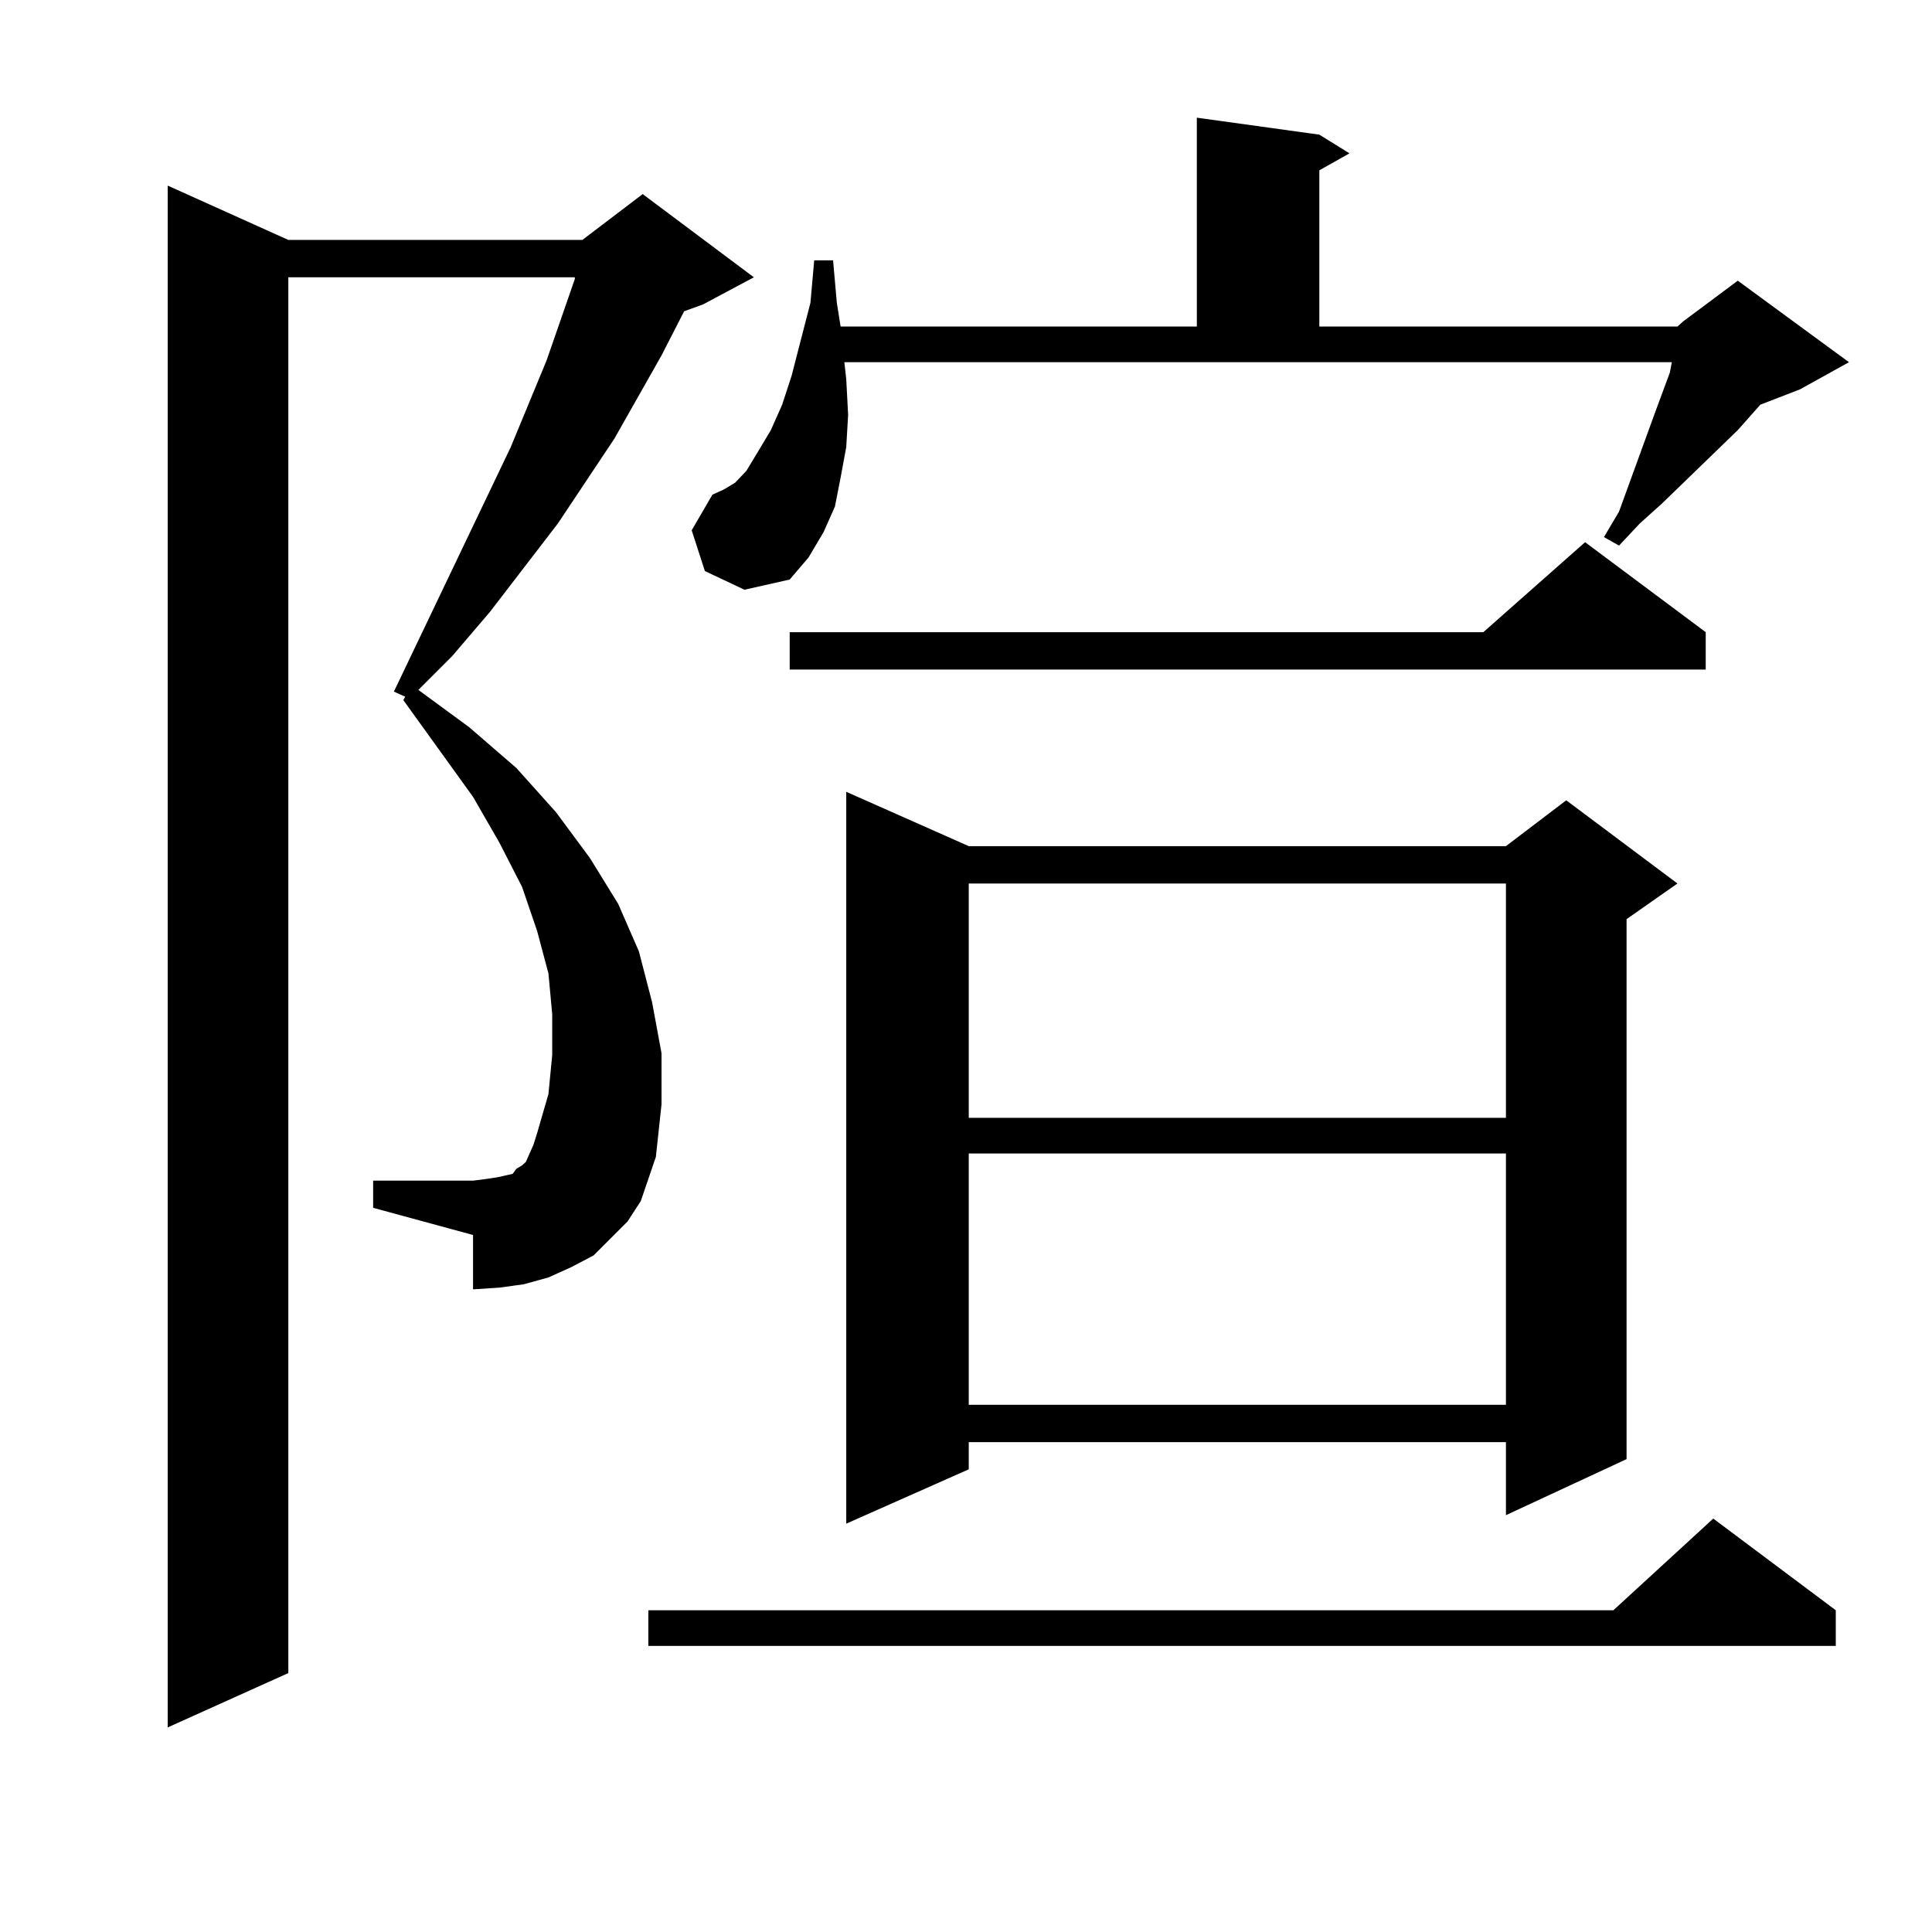 <?xml version="1.0" encoding="utf-8"?>
<!-- Generator: Adobe Illustrator 16.0.0, SVG Export Plug-In . SVG Version: 6.00 Build 0)  -->
<!DOCTYPE svg PUBLIC "-//W3C//DTD SVG 1.1//EN" "http://www.w3.org/Graphics/SVG/1.1/DTD/svg11.dtd">
<svg version="1.1" id="图层_1" xmlns="http://www.w3.org/2000/svg" xmlns:xlink="http://www.w3.org/1999/xlink" x="0px" y="0px"
	 width="1000px" height="1000px" viewBox="0 0 1000 1000" enable-background="new 0 0 1000 1000" xml:space="preserve">
<path d="M331.675,621.652l-6.829,10.547l-8.78,8.789l-8.78,8.789l-11.707,6.152l-11.707,5.273l-12.683,3.516l-12.683,1.758
	l-13.658,0.879V639.23l-51.706-14.063v-14.063h51.706l6.829-0.879l5.854-0.879l3.902-0.879l3.902-0.879l1.951-2.637l2.927-1.758
	l1.951-1.758l1.951-4.395l1.951-4.395l1.951-6.152l5.854-20.215l1.951-20.215v-21.094l-1.951-21.094l-5.854-21.973l-7.805-22.852
	l-11.707-22.852l-13.658-23.73l-36.096-50.098l0.976-1.758l-5.854-2.637l60.486-126.563l18.536-44.824l14.634-42.188v-0.879H149.241
	v722.461l-62.438,28.125V96.066l62.438,28.125h152.191l31.219-23.73l57.56,43.066l-26.341,14.063l-9.756,3.516l-11.707,22.852
	l-24.39,43.066l-29.268,43.945l-35.121,45.703l-19.511,22.852l-17.561,17.578l26.34,19.336l24.39,21.094l20.487,22.852l17.561,23.73
	l14.634,23.73l10.731,24.609l6.829,26.367l4.878,26.367v26.367l-2.927,27.246l-3.902,11.426L331.675,621.652z M950.196,833.469
	v18.457H335.577v-18.457h499.5l51.706-47.461L950.196,833.469z M364.845,295.578l-6.829-21.094l10.731-18.457l5.854-2.637
	l5.854-3.516l5.854-6.152l5.854-9.668l6.829-11.426l5.854-13.184l4.878-14.941l9.756-37.793l1.951-21.973h9.756l1.951,21.973
	l1.951,12.305h184.386V60.91l63.413,8.789l15.609,9.668l-15.609,8.789v80.859h185.361l2.927-2.637l28.292-21.094l57.56,42.188
	l-25.365,14.063l-20.487,7.91l-11.707,13.184l-39.023,37.793l-11.707,10.547l-10.731,11.426L830.199,278l7.805-13.184l18.536-50.977
	l7.805-21.094l0.976-5.273H437.038l0.976,8.789l0.976,18.457l-0.976,16.699l-2.927,15.82l-2.927,14.941l-5.854,13.184l-7.805,13.184
	l-9.756,11.426l-23.414,5.273L364.845,295.578z M882.881,327.219v19.336H408.746v-19.336h359.016l52.682-46.582L882.881,327.219z
	 M501.427,437.961h278.042l31.219-23.73l57.56,43.066l-26.341,18.457v279.492l-62.438,29.004v-37.793H501.427v14.063l-63.413,28.125
	V409.836L501.427,437.961z M501.427,457.297v121.289h278.042V457.297H501.427z M501.427,597.043v130.078h278.042V597.043H501.427z"
	/>
</svg>
